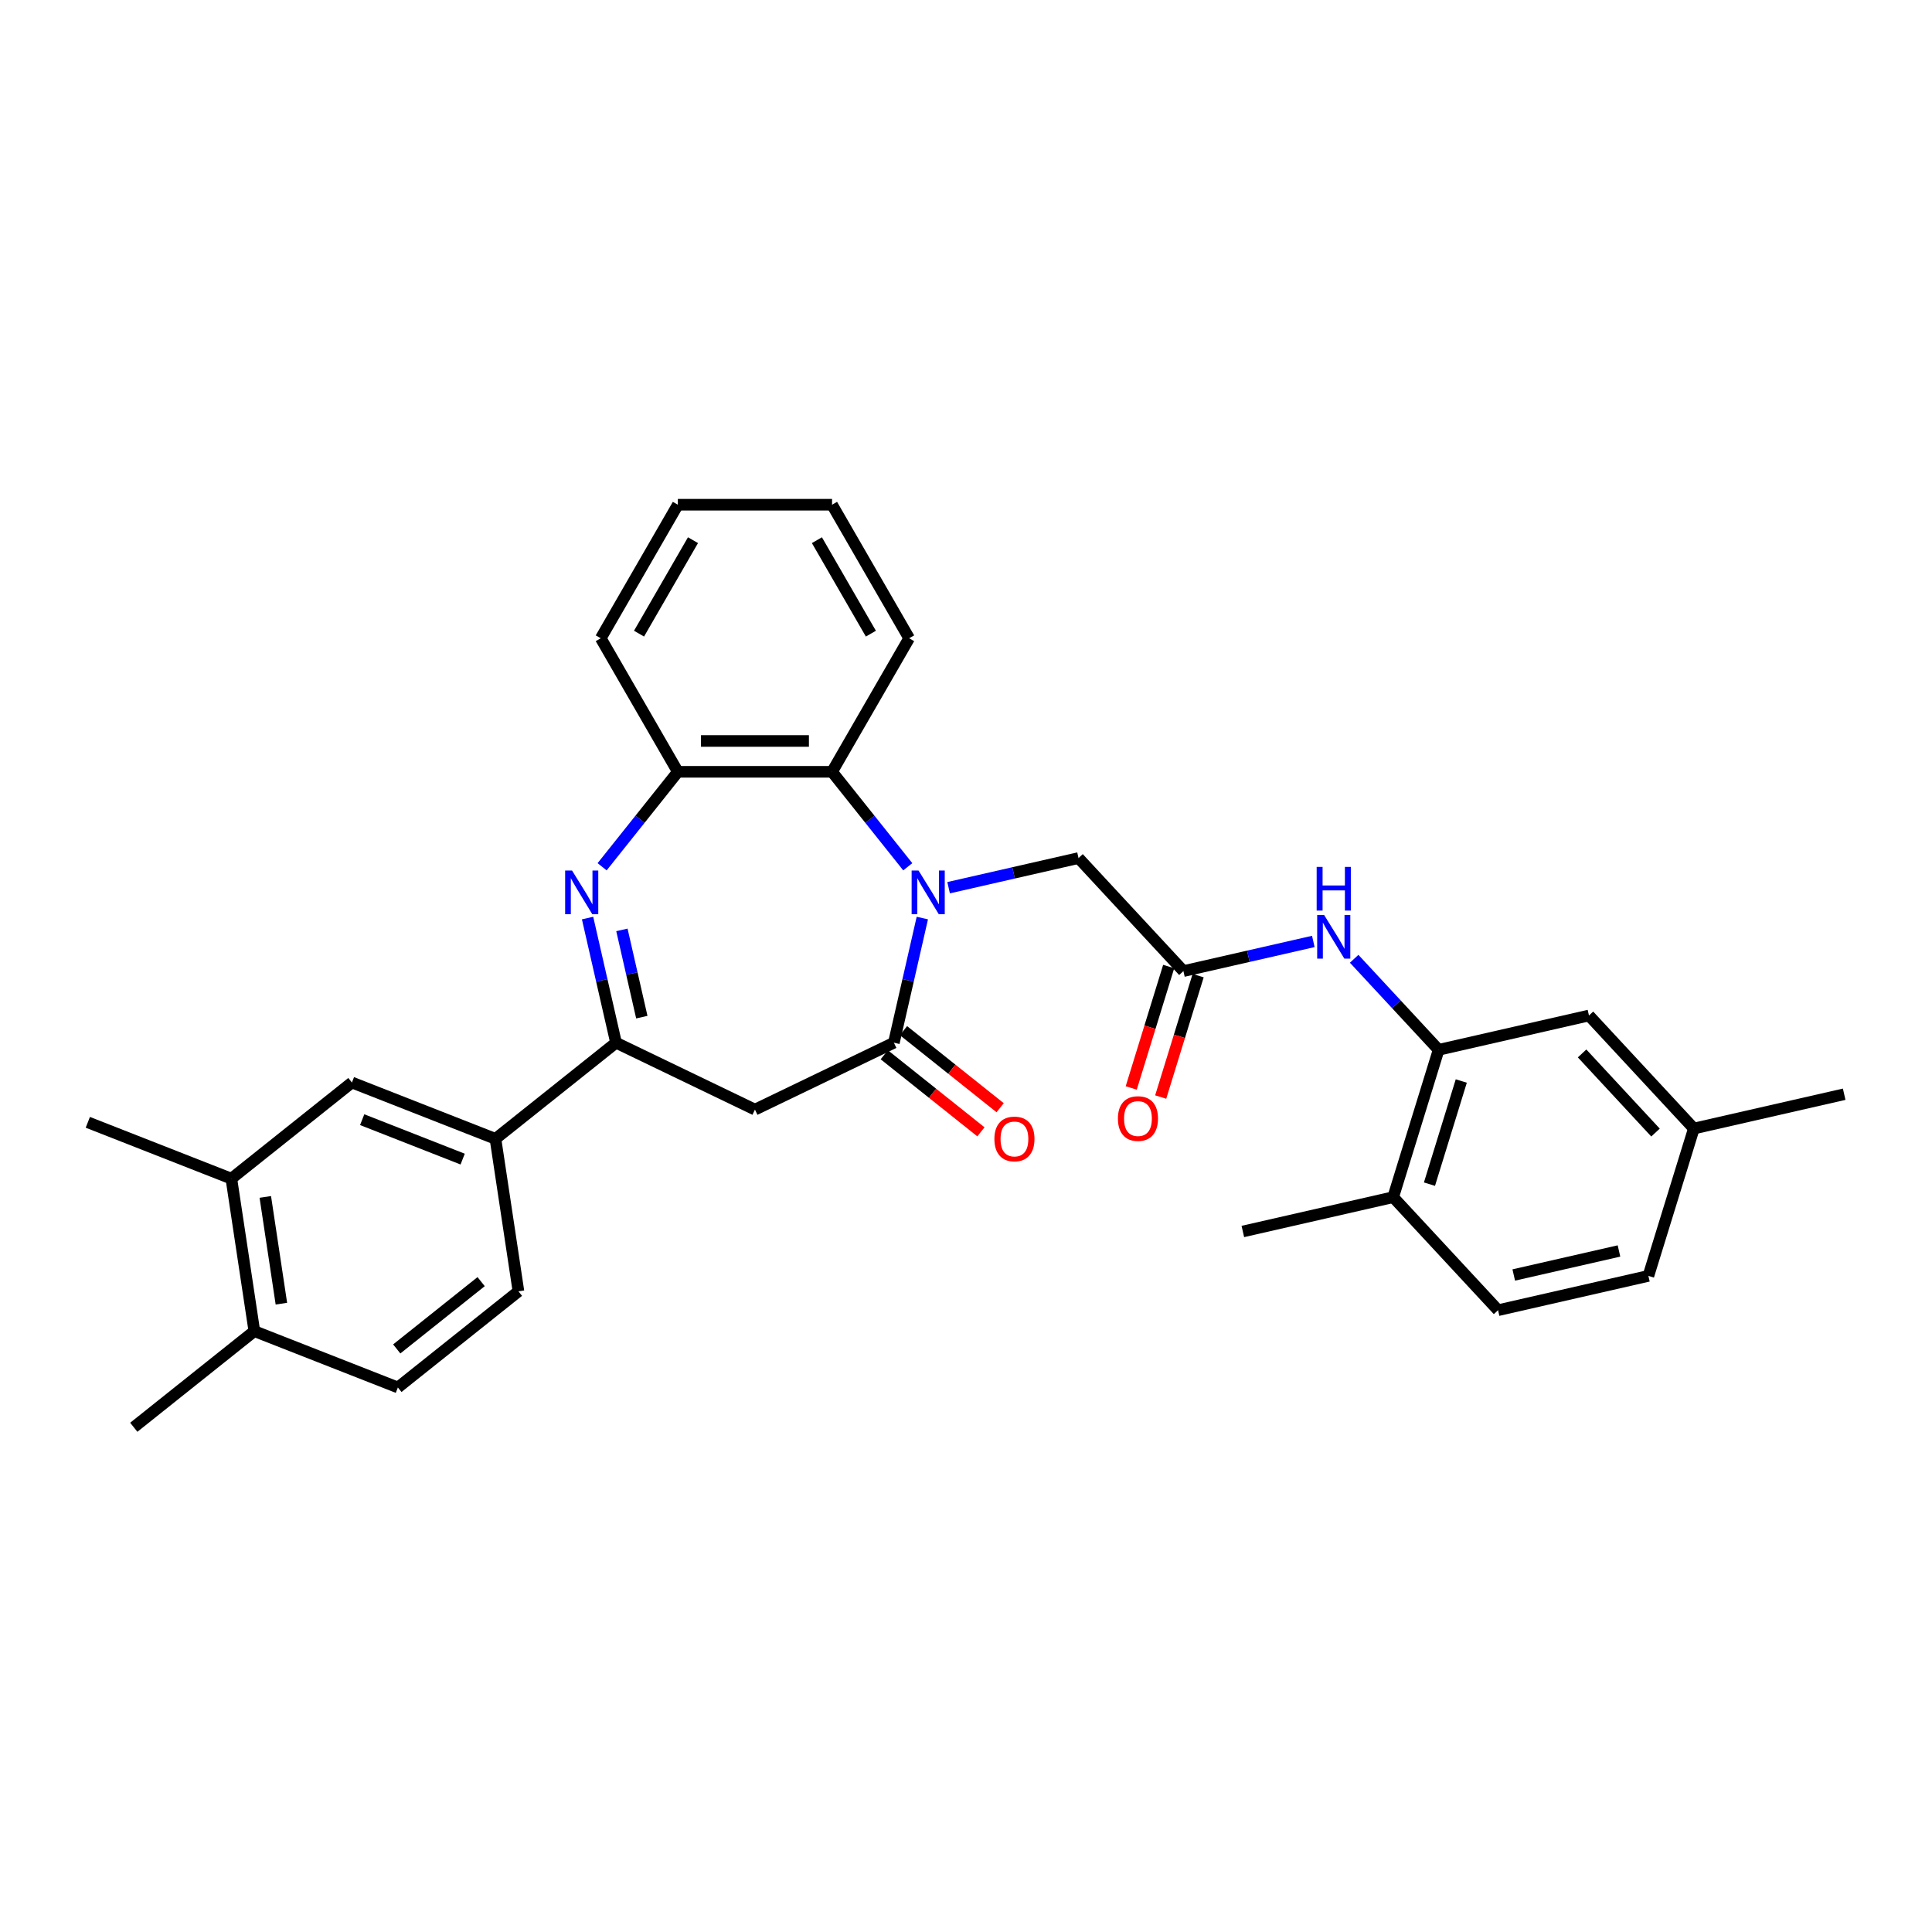 <?xml version='1.0' encoding='iso-8859-1'?>
<svg version='1.1' baseProfile='full'
              xmlns='http://www.w3.org/2000/svg'
                      xmlns:rdkit='http://www.rdkit.org/xml'
                      xmlns:xlink='http://www.w3.org/1999/xlink'
                  xml:space='preserve'
width='1000px' height='1000px' viewBox='0 0 1000 1000'>
<!-- END OF HEADER -->
<rect style='opacity:1.0;fill:#FFFFFF;stroke:none' width='1000' height='1000' x='0' y='0'> </rect>
<path class='bond-0' d='M 477.396,475.186 L 470.034,507.444' style='fill:none;fill-rule:evenodd;stroke:#0000FF;stroke-width:6px;stroke-linecap:butt;stroke-linejoin:miter;stroke-opacity:1' />
<path class='bond-0' d='M 470.034,507.444 L 462.671,539.702' style='fill:none;fill-rule:evenodd;stroke:#000000;stroke-width:6px;stroke-linecap:butt;stroke-linejoin:miter;stroke-opacity:1' />
<path class='bond-4' d='M 469.864,448.637 L 450.266,424.062' style='fill:none;fill-rule:evenodd;stroke:#0000FF;stroke-width:6px;stroke-linecap:butt;stroke-linejoin:miter;stroke-opacity:1' />
<path class='bond-4' d='M 450.266,424.062 L 430.668,399.487' style='fill:none;fill-rule:evenodd;stroke:#000000;stroke-width:6px;stroke-linecap:butt;stroke-linejoin:miter;stroke-opacity:1' />
<path class='bond-10' d='M 490.999,459.477 L 524.621,451.802' style='fill:none;fill-rule:evenodd;stroke:#0000FF;stroke-width:6px;stroke-linecap:butt;stroke-linejoin:miter;stroke-opacity:1' />
<path class='bond-10' d='M 524.621,451.802 L 558.244,444.128' style='fill:none;fill-rule:evenodd;stroke:#000000;stroke-width:6px;stroke-linecap:butt;stroke-linejoin:miter;stroke-opacity:1' />
<path class='bond-3' d='M 462.671,539.702 L 390.761,574.332' style='fill:none;fill-rule:evenodd;stroke:#000000;stroke-width:6px;stroke-linecap:butt;stroke-linejoin:miter;stroke-opacity:1' />
<path class='bond-13' d='M 457.694,545.942 L 482.71,565.891' style='fill:none;fill-rule:evenodd;stroke:#000000;stroke-width:6px;stroke-linecap:butt;stroke-linejoin:miter;stroke-opacity:1' />
<path class='bond-13' d='M 482.71,565.891 L 507.725,585.839' style='fill:none;fill-rule:evenodd;stroke:#FF0000;stroke-width:6px;stroke-linecap:butt;stroke-linejoin:miter;stroke-opacity:1' />
<path class='bond-13' d='M 467.647,533.461 L 492.662,553.41' style='fill:none;fill-rule:evenodd;stroke:#000000;stroke-width:6px;stroke-linecap:butt;stroke-linejoin:miter;stroke-opacity:1' />
<path class='bond-13' d='M 492.662,553.41 L 517.677,573.359' style='fill:none;fill-rule:evenodd;stroke:#FF0000;stroke-width:6px;stroke-linecap:butt;stroke-linejoin:miter;stroke-opacity:1' />
<path class='bond-1' d='M 311.658,448.637 L 331.256,424.062' style='fill:none;fill-rule:evenodd;stroke:#0000FF;stroke-width:6px;stroke-linecap:butt;stroke-linejoin:miter;stroke-opacity:1' />
<path class='bond-1' d='M 331.256,424.062 L 350.854,399.487' style='fill:none;fill-rule:evenodd;stroke:#000000;stroke-width:6px;stroke-linecap:butt;stroke-linejoin:miter;stroke-opacity:1' />
<path class='bond-31' d='M 304.125,475.186 L 311.488,507.444' style='fill:none;fill-rule:evenodd;stroke:#0000FF;stroke-width:6px;stroke-linecap:butt;stroke-linejoin:miter;stroke-opacity:1' />
<path class='bond-31' d='M 311.488,507.444 L 318.851,539.702' style='fill:none;fill-rule:evenodd;stroke:#000000;stroke-width:6px;stroke-linecap:butt;stroke-linejoin:miter;stroke-opacity:1' />
<path class='bond-31' d='M 321.897,481.311 L 327.051,503.892' style='fill:none;fill-rule:evenodd;stroke:#0000FF;stroke-width:6px;stroke-linecap:butt;stroke-linejoin:miter;stroke-opacity:1' />
<path class='bond-31' d='M 327.051,503.892 L 332.205,526.472' style='fill:none;fill-rule:evenodd;stroke:#000000;stroke-width:6px;stroke-linecap:butt;stroke-linejoin:miter;stroke-opacity:1' />
<path class='bond-2' d='M 318.851,539.702 L 390.761,574.332' style='fill:none;fill-rule:evenodd;stroke:#000000;stroke-width:6px;stroke-linecap:butt;stroke-linejoin:miter;stroke-opacity:1' />
<path class='bond-9' d='M 318.851,539.702 L 256.45,589.465' style='fill:none;fill-rule:evenodd;stroke:#000000;stroke-width:6px;stroke-linecap:butt;stroke-linejoin:miter;stroke-opacity:1' />
<path class='bond-5' d='M 430.668,399.487 L 350.854,399.487' style='fill:none;fill-rule:evenodd;stroke:#000000;stroke-width:6px;stroke-linecap:butt;stroke-linejoin:miter;stroke-opacity:1' />
<path class='bond-5' d='M 418.696,383.525 L 362.826,383.525' style='fill:none;fill-rule:evenodd;stroke:#000000;stroke-width:6px;stroke-linecap:butt;stroke-linejoin:miter;stroke-opacity:1' />
<path class='bond-23' d='M 430.668,399.487 L 470.575,330.366' style='fill:none;fill-rule:evenodd;stroke:#000000;stroke-width:6px;stroke-linecap:butt;stroke-linejoin:miter;stroke-opacity:1' />
<path class='bond-24' d='M 350.854,399.487 L 310.947,330.366' style='fill:none;fill-rule:evenodd;stroke:#000000;stroke-width:6px;stroke-linecap:butt;stroke-linejoin:miter;stroke-opacity:1' />
<path class='bond-6' d='M 612.532,502.636 L 558.244,444.128' style='fill:none;fill-rule:evenodd;stroke:#000000;stroke-width:6px;stroke-linecap:butt;stroke-linejoin:miter;stroke-opacity:1' />
<path class='bond-8' d='M 612.532,502.636 L 646.154,494.962' style='fill:none;fill-rule:evenodd;stroke:#000000;stroke-width:6px;stroke-linecap:butt;stroke-linejoin:miter;stroke-opacity:1' />
<path class='bond-8' d='M 646.154,494.962 L 679.777,487.288' style='fill:none;fill-rule:evenodd;stroke:#0000FF;stroke-width:6px;stroke-linecap:butt;stroke-linejoin:miter;stroke-opacity:1' />
<path class='bond-17' d='M 604.905,500.284 L 595.212,531.705' style='fill:none;fill-rule:evenodd;stroke:#000000;stroke-width:6px;stroke-linecap:butt;stroke-linejoin:miter;stroke-opacity:1' />
<path class='bond-17' d='M 595.212,531.705 L 585.52,563.127' style='fill:none;fill-rule:evenodd;stroke:#FF0000;stroke-width:6px;stroke-linecap:butt;stroke-linejoin:miter;stroke-opacity:1' />
<path class='bond-17' d='M 620.158,504.989 L 610.466,536.41' style='fill:none;fill-rule:evenodd;stroke:#000000;stroke-width:6px;stroke-linecap:butt;stroke-linejoin:miter;stroke-opacity:1' />
<path class='bond-17' d='M 610.466,536.41 L 600.774,567.832' style='fill:none;fill-rule:evenodd;stroke:#FF0000;stroke-width:6px;stroke-linecap:butt;stroke-linejoin:miter;stroke-opacity:1' />
<path class='bond-7' d='M 744.632,543.384 L 722.772,519.824' style='fill:none;fill-rule:evenodd;stroke:#000000;stroke-width:6px;stroke-linecap:butt;stroke-linejoin:miter;stroke-opacity:1' />
<path class='bond-7' d='M 722.772,519.824 L 700.912,496.265' style='fill:none;fill-rule:evenodd;stroke:#0000FF;stroke-width:6px;stroke-linecap:butt;stroke-linejoin:miter;stroke-opacity:1' />
<path class='bond-14' d='M 744.632,543.384 L 721.106,619.652' style='fill:none;fill-rule:evenodd;stroke:#000000;stroke-width:6px;stroke-linecap:butt;stroke-linejoin:miter;stroke-opacity:1' />
<path class='bond-14' d='M 756.357,559.529 L 739.889,612.917' style='fill:none;fill-rule:evenodd;stroke:#000000;stroke-width:6px;stroke-linecap:butt;stroke-linejoin:miter;stroke-opacity:1' />
<path class='bond-15' d='M 744.632,543.384 L 822.445,525.623' style='fill:none;fill-rule:evenodd;stroke:#000000;stroke-width:6px;stroke-linecap:butt;stroke-linejoin:miter;stroke-opacity:1' />
<path class='bond-11' d='M 256.45,589.465 L 182.153,560.306' style='fill:none;fill-rule:evenodd;stroke:#000000;stroke-width:6px;stroke-linecap:butt;stroke-linejoin:miter;stroke-opacity:1' />
<path class='bond-11' d='M 239.473,599.95 L 187.465,579.539' style='fill:none;fill-rule:evenodd;stroke:#000000;stroke-width:6px;stroke-linecap:butt;stroke-linejoin:miter;stroke-opacity:1' />
<path class='bond-18' d='M 256.45,589.465 L 268.345,668.388' style='fill:none;fill-rule:evenodd;stroke:#000000;stroke-width:6px;stroke-linecap:butt;stroke-linejoin:miter;stroke-opacity:1' />
<path class='bond-12' d='M 182.153,560.306 L 119.751,610.069' style='fill:none;fill-rule:evenodd;stroke:#000000;stroke-width:6px;stroke-linecap:butt;stroke-linejoin:miter;stroke-opacity:1' />
<path class='bond-25' d='M 119.751,610.069 L 45.455,580.909' style='fill:none;fill-rule:evenodd;stroke:#000000;stroke-width:6px;stroke-linecap:butt;stroke-linejoin:miter;stroke-opacity:1' />
<path class='bond-34' d='M 119.751,610.069 L 131.647,688.991' style='fill:none;fill-rule:evenodd;stroke:#000000;stroke-width:6px;stroke-linecap:butt;stroke-linejoin:miter;stroke-opacity:1' />
<path class='bond-34' d='M 137.32,619.528 L 145.647,674.774' style='fill:none;fill-rule:evenodd;stroke:#000000;stroke-width:6px;stroke-linecap:butt;stroke-linejoin:miter;stroke-opacity:1' />
<path class='bond-20' d='M 721.106,619.652 L 775.394,678.16' style='fill:none;fill-rule:evenodd;stroke:#000000;stroke-width:6px;stroke-linecap:butt;stroke-linejoin:miter;stroke-opacity:1' />
<path class='bond-26' d='M 721.106,619.652 L 643.293,637.412' style='fill:none;fill-rule:evenodd;stroke:#000000;stroke-width:6px;stroke-linecap:butt;stroke-linejoin:miter;stroke-opacity:1' />
<path class='bond-21' d='M 822.445,525.623 L 876.732,584.131' style='fill:none;fill-rule:evenodd;stroke:#000000;stroke-width:6px;stroke-linecap:butt;stroke-linejoin:miter;stroke-opacity:1' />
<path class='bond-21' d='M 818.887,545.257 L 856.888,586.213' style='fill:none;fill-rule:evenodd;stroke:#000000;stroke-width:6px;stroke-linecap:butt;stroke-linejoin:miter;stroke-opacity:1' />
<path class='bond-16' d='M 131.647,688.991 L 205.944,718.151' style='fill:none;fill-rule:evenodd;stroke:#000000;stroke-width:6px;stroke-linecap:butt;stroke-linejoin:miter;stroke-opacity:1' />
<path class='bond-27' d='M 131.647,688.991 L 69.246,738.755' style='fill:none;fill-rule:evenodd;stroke:#000000;stroke-width:6px;stroke-linecap:butt;stroke-linejoin:miter;stroke-opacity:1' />
<path class='bond-19' d='M 268.345,668.388 L 205.944,718.151' style='fill:none;fill-rule:evenodd;stroke:#000000;stroke-width:6px;stroke-linecap:butt;stroke-linejoin:miter;stroke-opacity:1' />
<path class='bond-19' d='M 249.032,663.372 L 205.352,698.206' style='fill:none;fill-rule:evenodd;stroke:#000000;stroke-width:6px;stroke-linecap:butt;stroke-linejoin:miter;stroke-opacity:1' />
<path class='bond-33' d='M 775.394,678.16 L 853.207,660.4' style='fill:none;fill-rule:evenodd;stroke:#000000;stroke-width:6px;stroke-linecap:butt;stroke-linejoin:miter;stroke-opacity:1' />
<path class='bond-33' d='M 783.514,659.933 L 837.983,647.501' style='fill:none;fill-rule:evenodd;stroke:#000000;stroke-width:6px;stroke-linecap:butt;stroke-linejoin:miter;stroke-opacity:1' />
<path class='bond-22' d='M 876.732,584.131 L 853.207,660.4' style='fill:none;fill-rule:evenodd;stroke:#000000;stroke-width:6px;stroke-linecap:butt;stroke-linejoin:miter;stroke-opacity:1' />
<path class='bond-28' d='M 876.732,584.131 L 954.545,566.371' style='fill:none;fill-rule:evenodd;stroke:#000000;stroke-width:6px;stroke-linecap:butt;stroke-linejoin:miter;stroke-opacity:1' />
<path class='bond-29' d='M 470.575,330.366 L 430.668,261.245' style='fill:none;fill-rule:evenodd;stroke:#000000;stroke-width:6px;stroke-linecap:butt;stroke-linejoin:miter;stroke-opacity:1' />
<path class='bond-29' d='M 450.765,327.98 L 422.83,279.595' style='fill:none;fill-rule:evenodd;stroke:#000000;stroke-width:6px;stroke-linecap:butt;stroke-linejoin:miter;stroke-opacity:1' />
<path class='bond-32' d='M 310.947,330.366 L 350.854,261.245' style='fill:none;fill-rule:evenodd;stroke:#000000;stroke-width:6px;stroke-linecap:butt;stroke-linejoin:miter;stroke-opacity:1' />
<path class='bond-32' d='M 330.757,327.98 L 358.692,279.595' style='fill:none;fill-rule:evenodd;stroke:#000000;stroke-width:6px;stroke-linecap:butt;stroke-linejoin:miter;stroke-opacity:1' />
<path class='bond-30' d='M 430.668,261.245 L 350.854,261.245' style='fill:none;fill-rule:evenodd;stroke:#000000;stroke-width:6px;stroke-linecap:butt;stroke-linejoin:miter;stroke-opacity:1' />
<path  class='atom-0' d='M 475.435 450.587
L 482.842 462.559
Q 483.576 463.74, 484.757 465.879
Q 485.938 468.018, 486.002 468.146
L 486.002 450.587
L 489.003 450.587
L 489.003 473.19
L 485.906 473.19
L 477.957 460.101
Q 477.031 458.568, 476.041 456.812
Q 475.084 455.056, 474.796 454.514
L 474.796 473.19
L 471.859 473.19
L 471.859 450.587
L 475.435 450.587
' fill='#0000FF'/>
<path  class='atom-2' d='M 296.094 450.587
L 303.501 462.559
Q 304.235 463.74, 305.416 465.879
Q 306.598 468.018, 306.661 468.146
L 306.661 450.587
L 309.662 450.587
L 309.662 473.19
L 306.566 473.19
L 298.616 460.101
Q 297.69 458.568, 296.701 456.812
Q 295.743 455.056, 295.456 454.514
L 295.456 473.19
L 292.518 473.19
L 292.518 450.587
L 296.094 450.587
' fill='#0000FF'/>
<path  class='atom-9' d='M 685.348 473.574
L 692.755 485.546
Q 693.489 486.728, 694.671 488.867
Q 695.852 491.006, 695.916 491.133
L 695.916 473.574
L 698.917 473.574
L 698.917 496.178
L 695.82 496.178
L 687.87 483.088
Q 686.945 481.556, 685.955 479.8
Q 684.997 478.044, 684.71 477.501
L 684.71 496.178
L 681.773 496.178
L 681.773 473.574
L 685.348 473.574
' fill='#0000FF'/>
<path  class='atom-9' d='M 681.501 448.71
L 684.566 448.71
L 684.566 458.32
L 696.123 458.32
L 696.123 448.71
L 699.188 448.71
L 699.188 471.314
L 696.123 471.314
L 696.123 460.874
L 684.566 460.874
L 684.566 471.314
L 681.501 471.314
L 681.501 448.71
' fill='#0000FF'/>
<path  class='atom-14' d='M 514.696 589.529
Q 514.696 584.101, 517.378 581.068
Q 520.06 578.036, 525.072 578.036
Q 530.084 578.036, 532.766 581.068
Q 535.448 584.101, 535.448 589.529
Q 535.448 595.02, 532.734 598.149
Q 530.021 601.245, 525.072 601.245
Q 520.092 601.245, 517.378 598.149
Q 514.696 595.052, 514.696 589.529
M 525.072 598.691
Q 528.52 598.691, 530.372 596.393
Q 532.255 594.062, 532.255 589.529
Q 532.255 585.091, 530.372 582.856
Q 528.52 580.59, 525.072 580.59
Q 521.624 580.59, 519.74 582.824
Q 517.889 585.059, 517.889 589.529
Q 517.889 594.094, 519.74 596.393
Q 521.624 598.691, 525.072 598.691
' fill='#FF0000'/>
<path  class='atom-18' d='M 578.63 578.968
Q 578.63 573.541, 581.312 570.508
Q 583.994 567.475, 589.006 567.475
Q 594.018 567.475, 596.7 570.508
Q 599.382 573.541, 599.382 578.968
Q 599.382 584.459, 596.668 587.588
Q 593.954 590.685, 589.006 590.685
Q 584.026 590.685, 581.312 587.588
Q 578.63 584.491, 578.63 578.968
M 589.006 588.131
Q 592.454 588.131, 594.306 585.832
Q 596.189 583.502, 596.189 578.968
Q 596.189 574.531, 594.306 572.296
Q 592.454 570.029, 589.006 570.029
Q 585.558 570.029, 583.674 572.264
Q 581.823 574.499, 581.823 578.968
Q 581.823 583.534, 583.674 585.832
Q 585.558 588.131, 589.006 588.131
' fill='#FF0000'/>
</svg>
